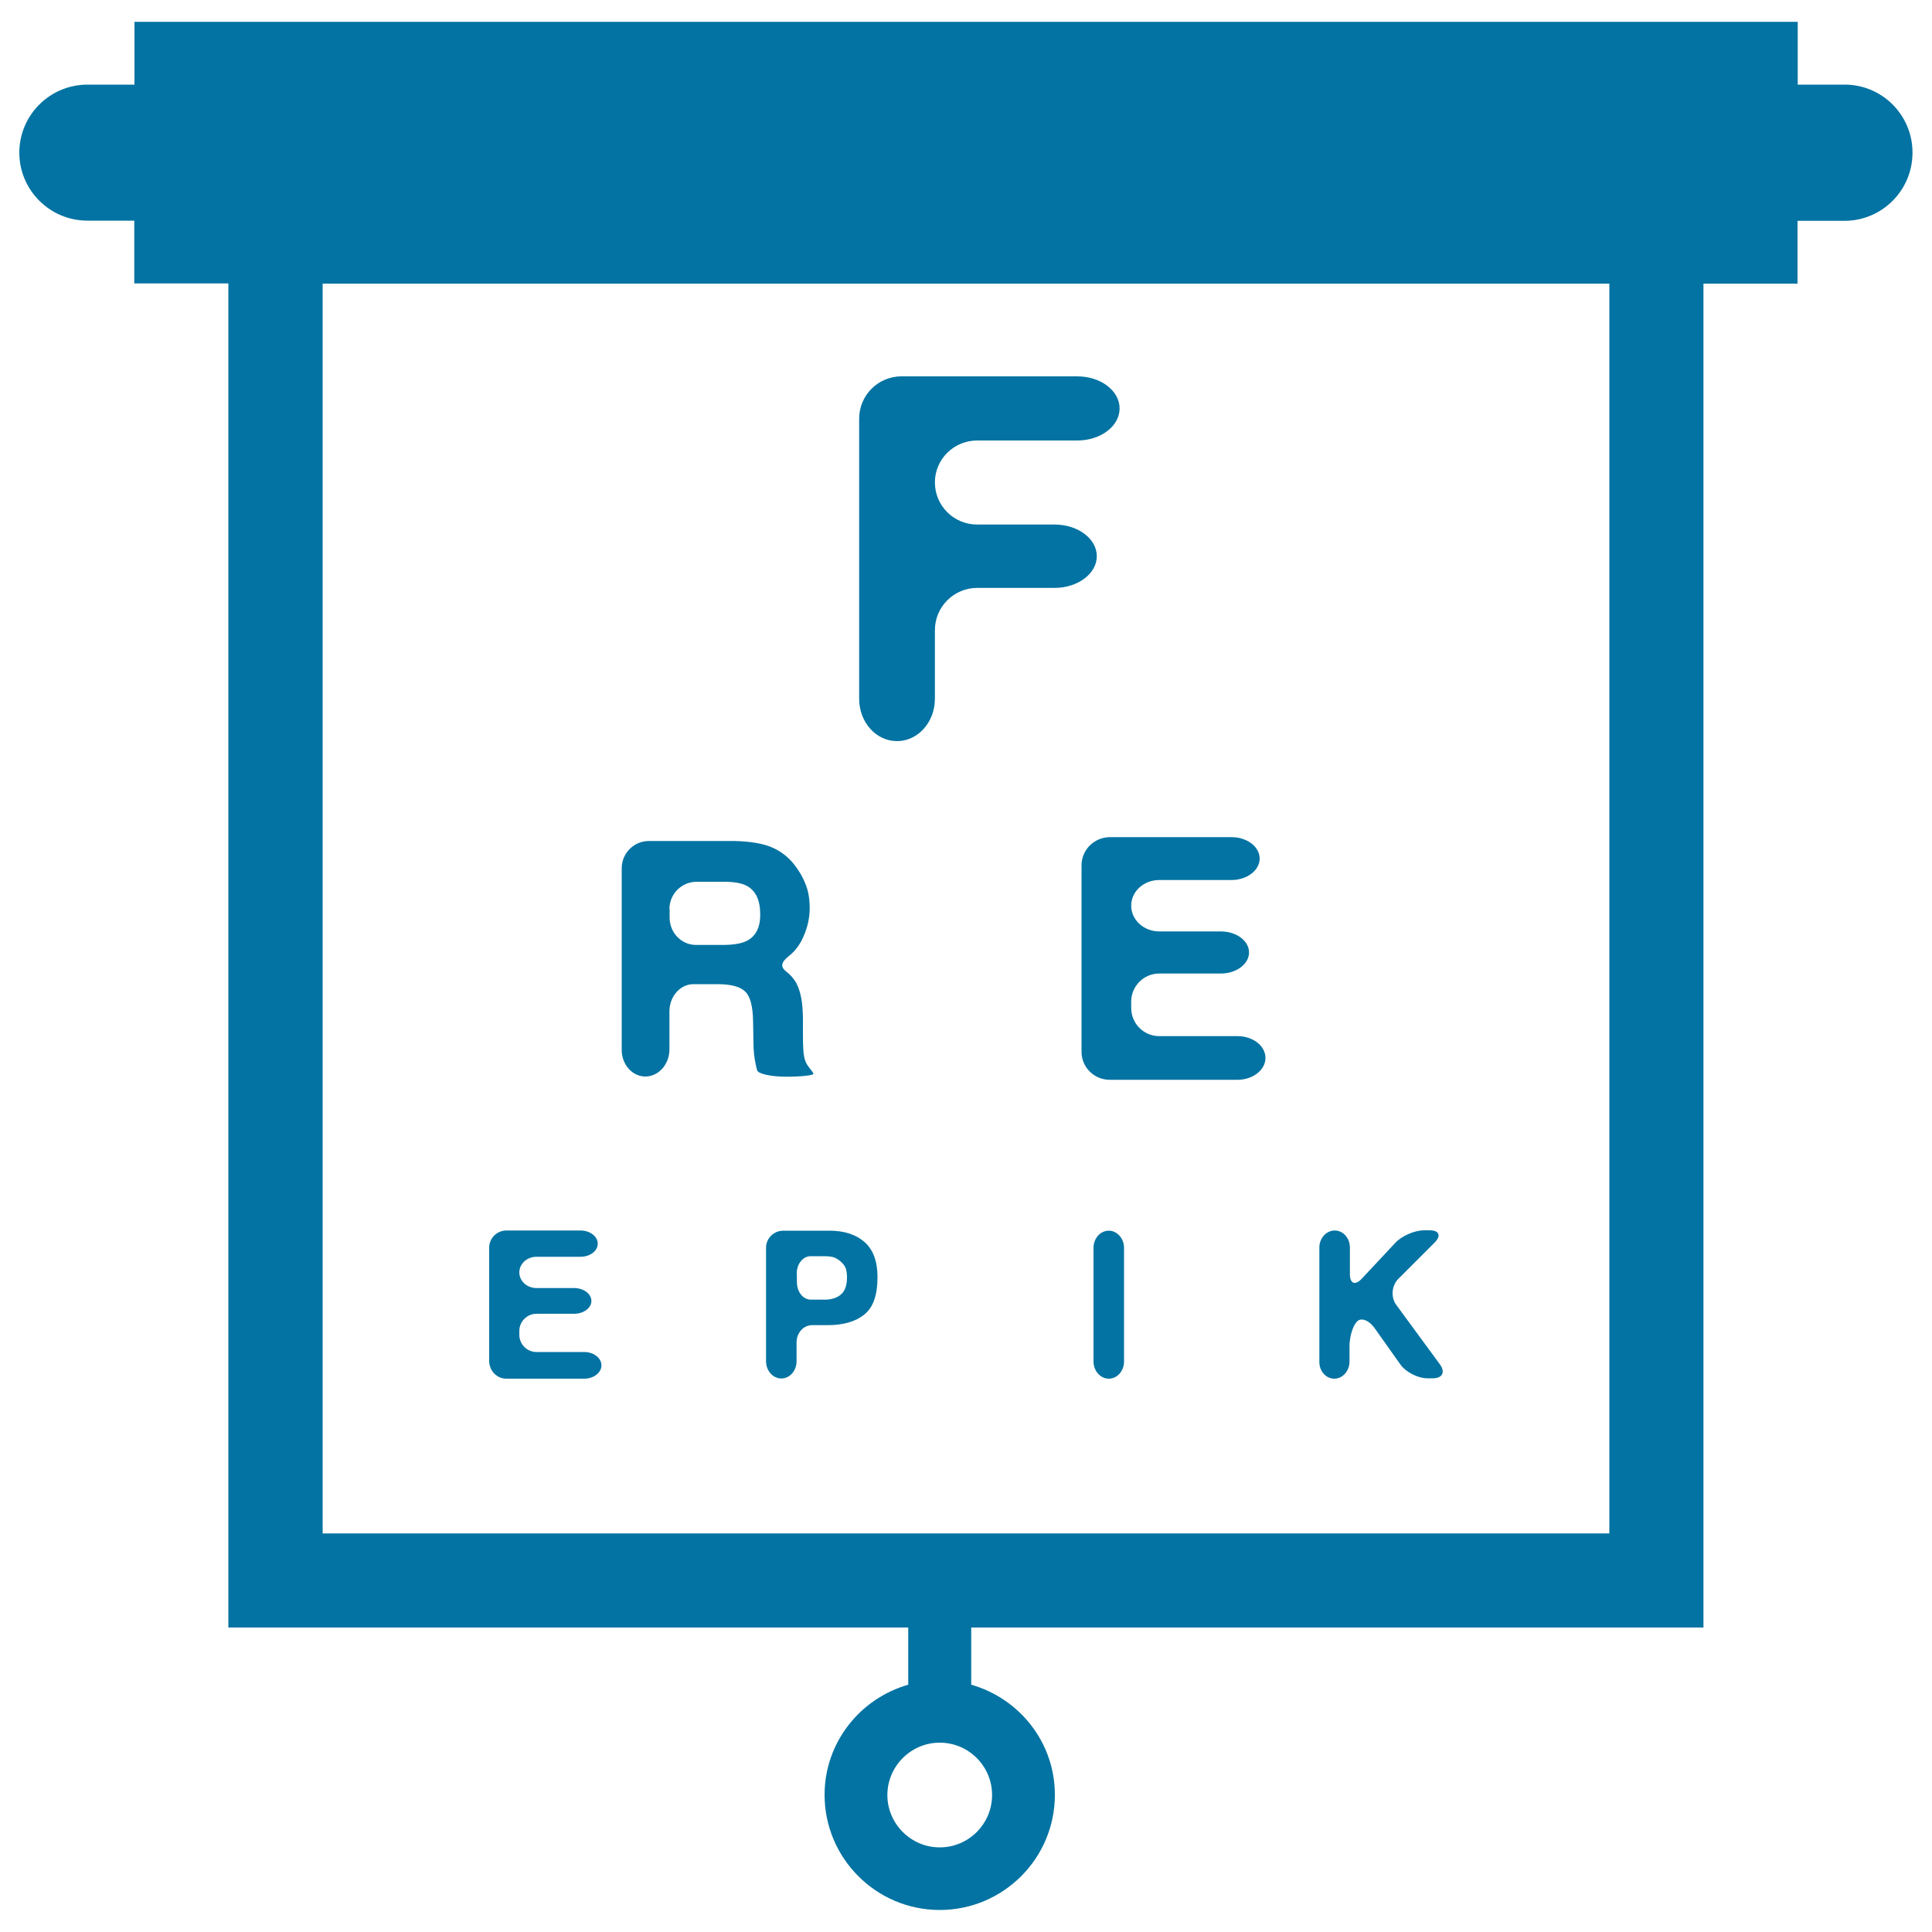 <svg xmlns="http://www.w3.org/2000/svg" viewBox="0 0 1000 1000" style="fill:#0273a2">
<title>Optical Test SVG icon</title>
<g><g><path d="M954.8,43.8h-8.1h-8.1h-8.1V11.3H69.6v32.5h-8.1h-8.1h-8.1C25.8,43.8,10,59.6,10,79c0,19.4,15.8,35.2,35.2,35.2h8.1h8.1h8.1v32.5h48.7v8.1v8.1v679.5h351.9v29.6c-24.9,7.1-43.3,29.9-43.3,57c0,32.8,26.7,59.6,59.6,59.6s59.6-26.7,59.6-59.6c0-27.2-18.4-49.9-43.3-57v-29.6h379V163v-8.1v-8.1h48.7v-32.5h8.1h8.1h8.1c19.4,0,35.2-15.8,35.2-35.2C990,59.6,974.2,43.8,954.8,43.8z M513.5,929.1c0,14.9-12.1,27.1-27.1,27.1c-14.9,0-27.1-12.2-27.1-27.1c0-14.9,12.2-27.1,27.1-27.1C501.4,902,513.5,914.2,513.5,929.1z M833,154.8v8.1v630.8H167V163v-8.1v-8.1h666L833,154.8L833,154.8z"/><path d="M464.3,383.6c10.8,0,19.6-9.8,19.6-21.9v-35.5c0-12.1,9.8-21.9,21.9-21.9h40c12.1,0,21.9-7.4,21.9-16.4c0-9.1-9.8-16.4-21.9-16.4h-40c-12.1,0-21.9-9.7-21.9-21.8c0-12,9.8-21.7,21.9-21.7h51.8c12.1,0,21.9-7.4,21.9-16.6c0-9.2-9.8-16.6-21.9-16.6h-91c-12.1,0-21.9,9.8-21.9,21.9v145C444.7,373.8,453.4,383.6,464.3,383.6z"/><path d="M334,557.2c6.9,0,12.5-6.3,12.5-14.1v-19.6c0-7.8,5.6-14.1,12.4-14.1c6.9,0,12.4,0,12.4,0c7.1,0,11.9,1.3,14.5,3.9c2.6,2.6,3.9,7.8,4,15.6l0.2,11.3c0,3.6,0.4,7.1,1.1,10.5c0.2,0.9,0.4,2,0.8,3.3c0.5,1.8,7.2,3.3,15,3.3c7.8,0,14.1-0.7,14.1-1.5c0-0.8-1.8-2.5-3.1-4.5c-0.7-1.1-1.3-2.5-1.6-4c-0.5-2-0.7-5.8-0.7-11.3v-8.2c0-8.6-1.2-14.9-3.5-19.1c-1.3-2.2-3-4.2-5.1-5.8c-3.4-2.6-2.6-5,1.6-8.3c2.5-2,4.5-4.5,6.1-7.4c2.9-5.6,4.4-11.3,4.4-17.1c0-4.8-0.7-9.1-2.3-12.8c-1.5-3.8-3.6-7.2-6.1-10.3c-3.1-3.8-6.9-6.6-11.4-8.5c-4.5-1.9-10.9-3-19.2-3.2h-44.2c-7.8,0-14.1,6.3-14.1,14.1v93.7C321.6,550.8,327.2,557.2,334,557.2z M346.5,470.5c0-7.8,6.3-14.1,14.1-14.1c7.8,0,14.1,0,14.1,0c5.3,0,9.2,0.7,11.8,2.1c4.7,2.5,7,7.5,7,14.9c0,6.8-2.4,11.4-7.2,13.7c-2.7,1.3-6.8,2-12.3,2h-13.7c-7.6,0-13.7-6.3-13.7-14.1V470.5z"/><path d="M559.8,447.9v96.5c0,8,6.5,14.5,14.6,14.5h66.1c8,0,14.5-5.1,14.5-11.3c0-6.3-6.5-11.3-14.5-11.3H600c-8,0-14.5-6.5-14.5-14.6v-3.2c0-8.1,6.5-14.6,14.5-14.6h31.9c8,0,14.6-4.9,14.6-10.9c0-6-6.5-10.9-14.6-10.9H600c-8,0-14.5-6-14.5-13.3c0-7.4,6.5-13.3,14.5-13.3h37.4c8,0,14.6-5,14.6-11.1c0-6.1-6.5-11.1-14.6-11.1h-63C566.3,433.4,559.8,439.9,559.8,447.9z"/><path d="M262.1,713.6h40.3c4.9,0,8.9-3.1,8.9-6.9c0-3.8-4-6.9-8.9-6.9h-24.7c-4.9,0-8.9-4-8.9-8.9v-2c0-4.9,4-8.9,8.9-8.9h19.5c4.9,0,8.9-3,8.9-6.6c0-3.7-4-6.7-8.9-6.7h-19.5c-4.9,0-8.9-3.6-8.9-8.1c0-4.5,4-8.1,8.9-8.1h22.8c4.9,0,8.9-3,8.9-6.8c0-3.7-4-6.8-8.9-6.8h-38.4c-4.9,0-8.9,4-8.9,8.9v58.8C253.3,709.6,257.2,713.6,262.1,713.6z"/><path d="M396.5,645.8v58.8c0,4.9,3.6,8.9,7.9,8.9c4.4,0,7.9-4,7.9-8.9v-9.8c0-4.9,3.6-8.9,8-8.9s8,0,8,0c8.3,0,14.7-1.9,19.2-5.6c4.5-3.7,6.7-10.1,6.7-19.2c0-8.3-2.3-14.4-6.8-18.3C443,639,437,637,429.4,637h-24C400.5,637,396.5,641,396.5,645.8z M412.4,659.1c0-4.9,3.2-8.9,7.2-8.9c4,0,7.2,0,7.2,0c1.7,0,3.2,0.2,4.5,0.5c2.4,0.7,5.7,3.4,6.5,5.9c0.4,1.3,0.6,2.9,0.6,4.6c0,4-1,6.9-3,8.7c-2,1.8-4.9,2.8-8.5,2.8h-7.2c-4,0-7.2-4-7.2-8.9L412.4,659.1L412.4,659.1L412.4,659.1z"/><path d="M573.9,637c-4.4,0-7.9,4-7.9,8.9v58.8c0,4.9,3.6,8.9,7.9,8.9c4.4,0,7.9-4,7.9-8.9v-58.8C581.8,641,578.2,637,573.9,637z"/><path d="M690.6,713.6c4.4,0,7.9-4,7.9-8.9v-7.9c0-4.9,1.7-10.6,3.9-12.8c2.1-2.2,6.1-0.7,9,3.3l13.4,18.9c2.8,4,9.1,7.2,14,7.2h2.9c4.9,0,6.5-3.2,3.6-7.2l-22.6-30.8c-2.9-3.9-2.4-9.9,1-13.4l18.9-18.9c3.5-3.5,2.3-6.3-2.6-6.3h-2.9c-4.9,0-11.6,2.9-14.9,6.5l-17.4,18.6c-3.4,3.6-6.1,2.5-6.1-2.4v-13.8c0-4.9-3.5-8.8-7.9-8.8c-4.3,0-7.9,4-7.9,8.8v58.9C682.7,709.6,686.3,713.6,690.6,713.6z"/></g></g>
</svg>
